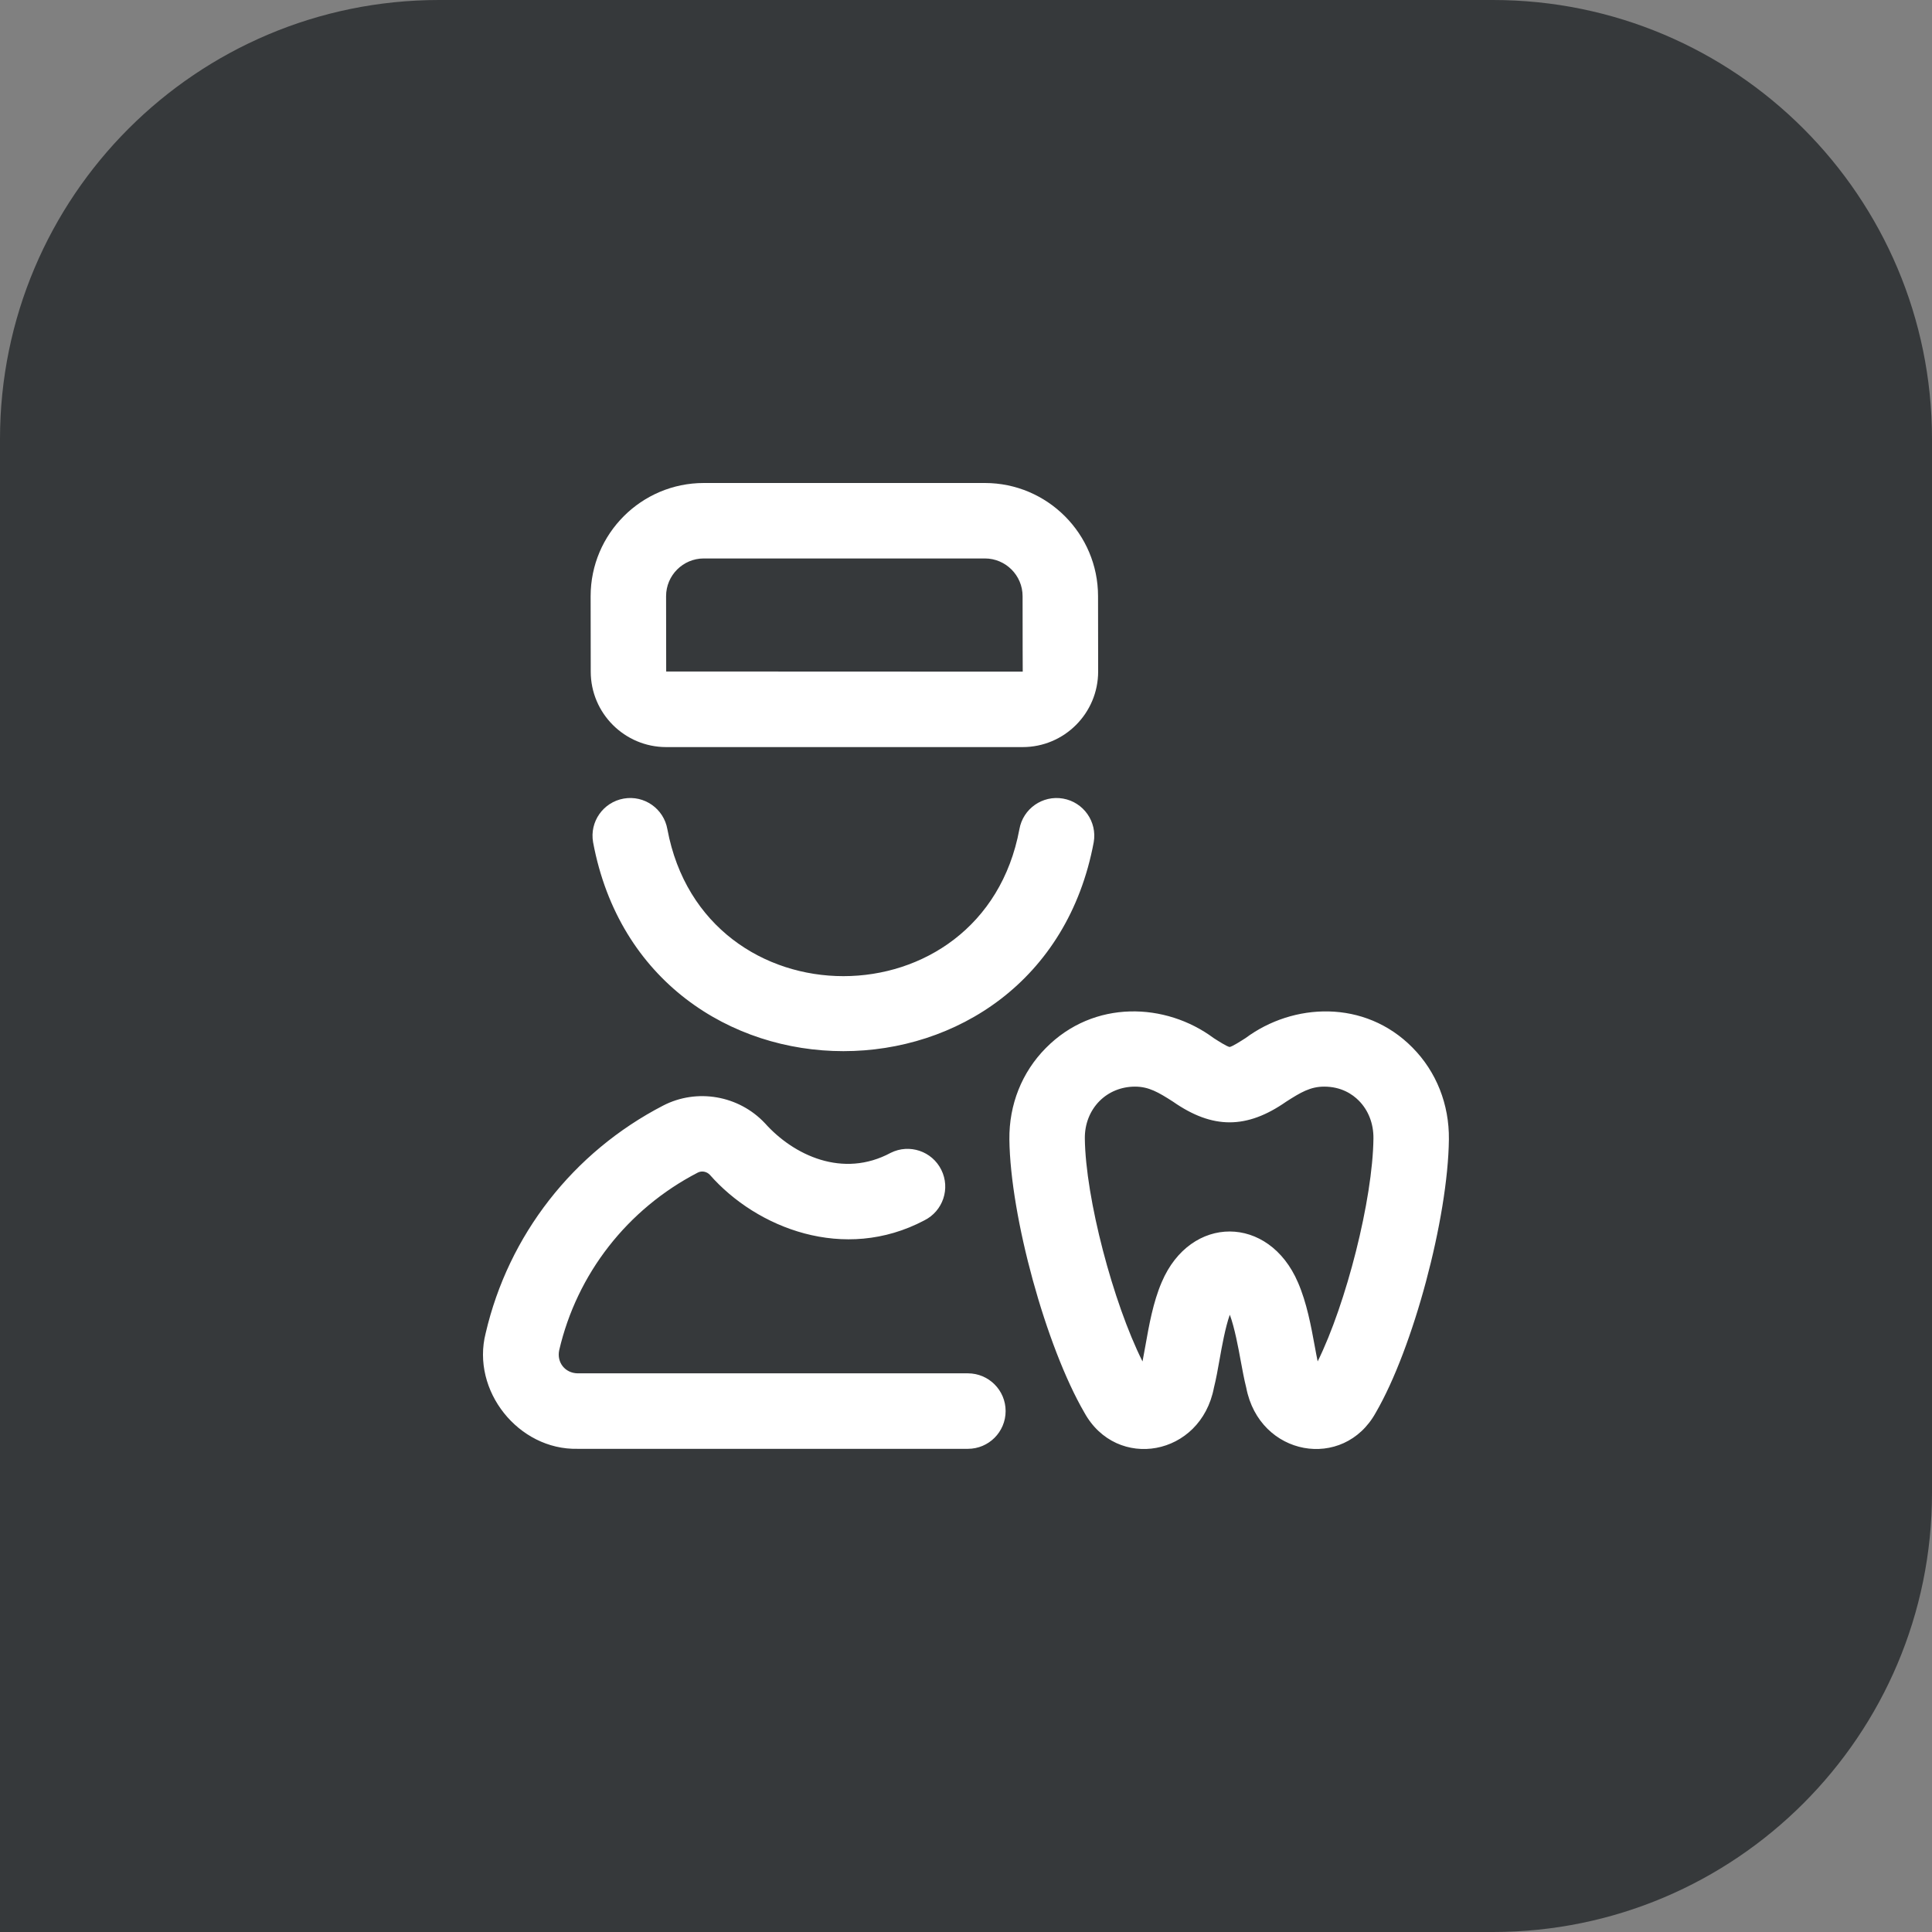 <?xml version="1.0" encoding="UTF-8"?> <svg xmlns="http://www.w3.org/2000/svg" width="55" height="55" viewBox="0 0 55 55" fill="none"><rect x="0" y="0" width="55" height="55" fill="#808080" stroke="none"/><path d="M0 12.5C0 5.596 5.596 0 12.5 0H42.5C49.404 0 55 5.596 55 12.5V42.5C55 49.404 49.404 55 42.5 55H0V12.5Z" fill="#36393B"></path><path d="M18.965 21.268H29.114C30.299 21.268 31.262 20.304 31.262 19.116C31.262 19.106 31.259 18.143 31.259 16.972C31.259 15.195 29.814 13.75 28.037 13.75H20.036C18.259 13.75 16.814 15.195 16.814 16.972C16.814 18.147 16.817 19.114 16.817 19.12C16.817 20.304 17.781 21.268 18.965 21.268ZM20.036 15.898H28.037C28.629 15.898 29.111 16.38 29.111 16.972C29.111 18.147 29.114 19.114 29.115 19.12L18.965 19.116C18.965 19.107 18.962 18.143 18.962 16.972C18.962 16.38 19.443 15.898 20.036 15.898ZM28.628 40.17C28.628 40.764 28.147 41.245 27.554 41.245H16.442C14.758 41.282 13.409 39.587 13.826 37.953C14.474 35.162 16.315 32.8 18.877 31.474C19.84 30.976 21.032 31.183 21.777 31.977C22.593 32.889 23.993 33.553 25.358 32.818C25.889 32.554 26.534 32.771 26.797 33.303C27.061 33.834 26.844 34.478 26.313 34.742C24.029 35.948 21.539 34.959 20.21 33.447C20.12 33.35 19.978 33.323 19.865 33.381C17.862 34.418 16.424 36.261 15.919 38.439C15.846 38.786 16.087 39.089 16.442 39.096H27.554C28.147 39.096 28.628 39.577 28.628 40.17ZM30.263 22.734C30.847 22.837 31.238 23.393 31.136 23.977C29.655 31.909 18.362 31.904 16.884 23.977C16.781 23.393 17.172 22.837 17.756 22.734C18.34 22.631 18.897 23.022 18.999 23.607C20.04 29.184 27.98 29.182 29.02 23.607C29.122 23.022 29.679 22.632 30.263 22.734ZM40.212 29.824C38.848 28.441 36.807 28.55 35.46 29.551C35.311 29.646 35.088 29.789 35.005 29.806C34.921 29.789 34.698 29.646 34.549 29.551C33.19 28.54 31.141 28.447 29.771 29.837C29.091 30.524 28.724 31.447 28.735 32.436C28.761 34.634 29.777 38.333 30.87 40.214C31.788 41.88 34.184 41.461 34.558 39.505C34.621 39.254 34.67 38.978 34.722 38.685C34.779 38.363 34.882 37.783 35.01 37.428C35.146 37.789 35.257 38.389 35.317 38.72C35.369 39 35.417 39.265 35.478 39.505C35.853 41.461 38.248 41.879 39.166 40.214C40.23 38.382 41.221 34.683 41.247 32.436C41.258 31.439 40.891 30.511 40.212 29.824ZM37.511 38.757C37.484 38.628 37.458 38.483 37.43 38.333C37.323 37.748 37.201 37.086 36.951 36.51C36.125 34.58 33.891 34.571 33.071 36.502C32.826 37.073 32.71 37.731 32.607 38.311C32.579 38.469 32.552 38.623 32.525 38.758C31.686 37.084 30.903 34.109 30.883 32.411C30.878 32.001 31.026 31.623 31.298 31.347C31.562 31.081 31.922 30.934 32.312 30.934C32.704 30.934 32.978 31.096 33.392 31.361C34.519 32.148 35.492 32.146 36.617 31.361C37.031 31.096 37.305 30.934 37.697 30.934C38.186 30.934 38.504 31.152 38.684 31.334C38.957 31.61 39.104 31.992 39.099 32.411C39.079 34.149 38.322 37.117 37.511 38.757Z" fill="white"></path></svg> 